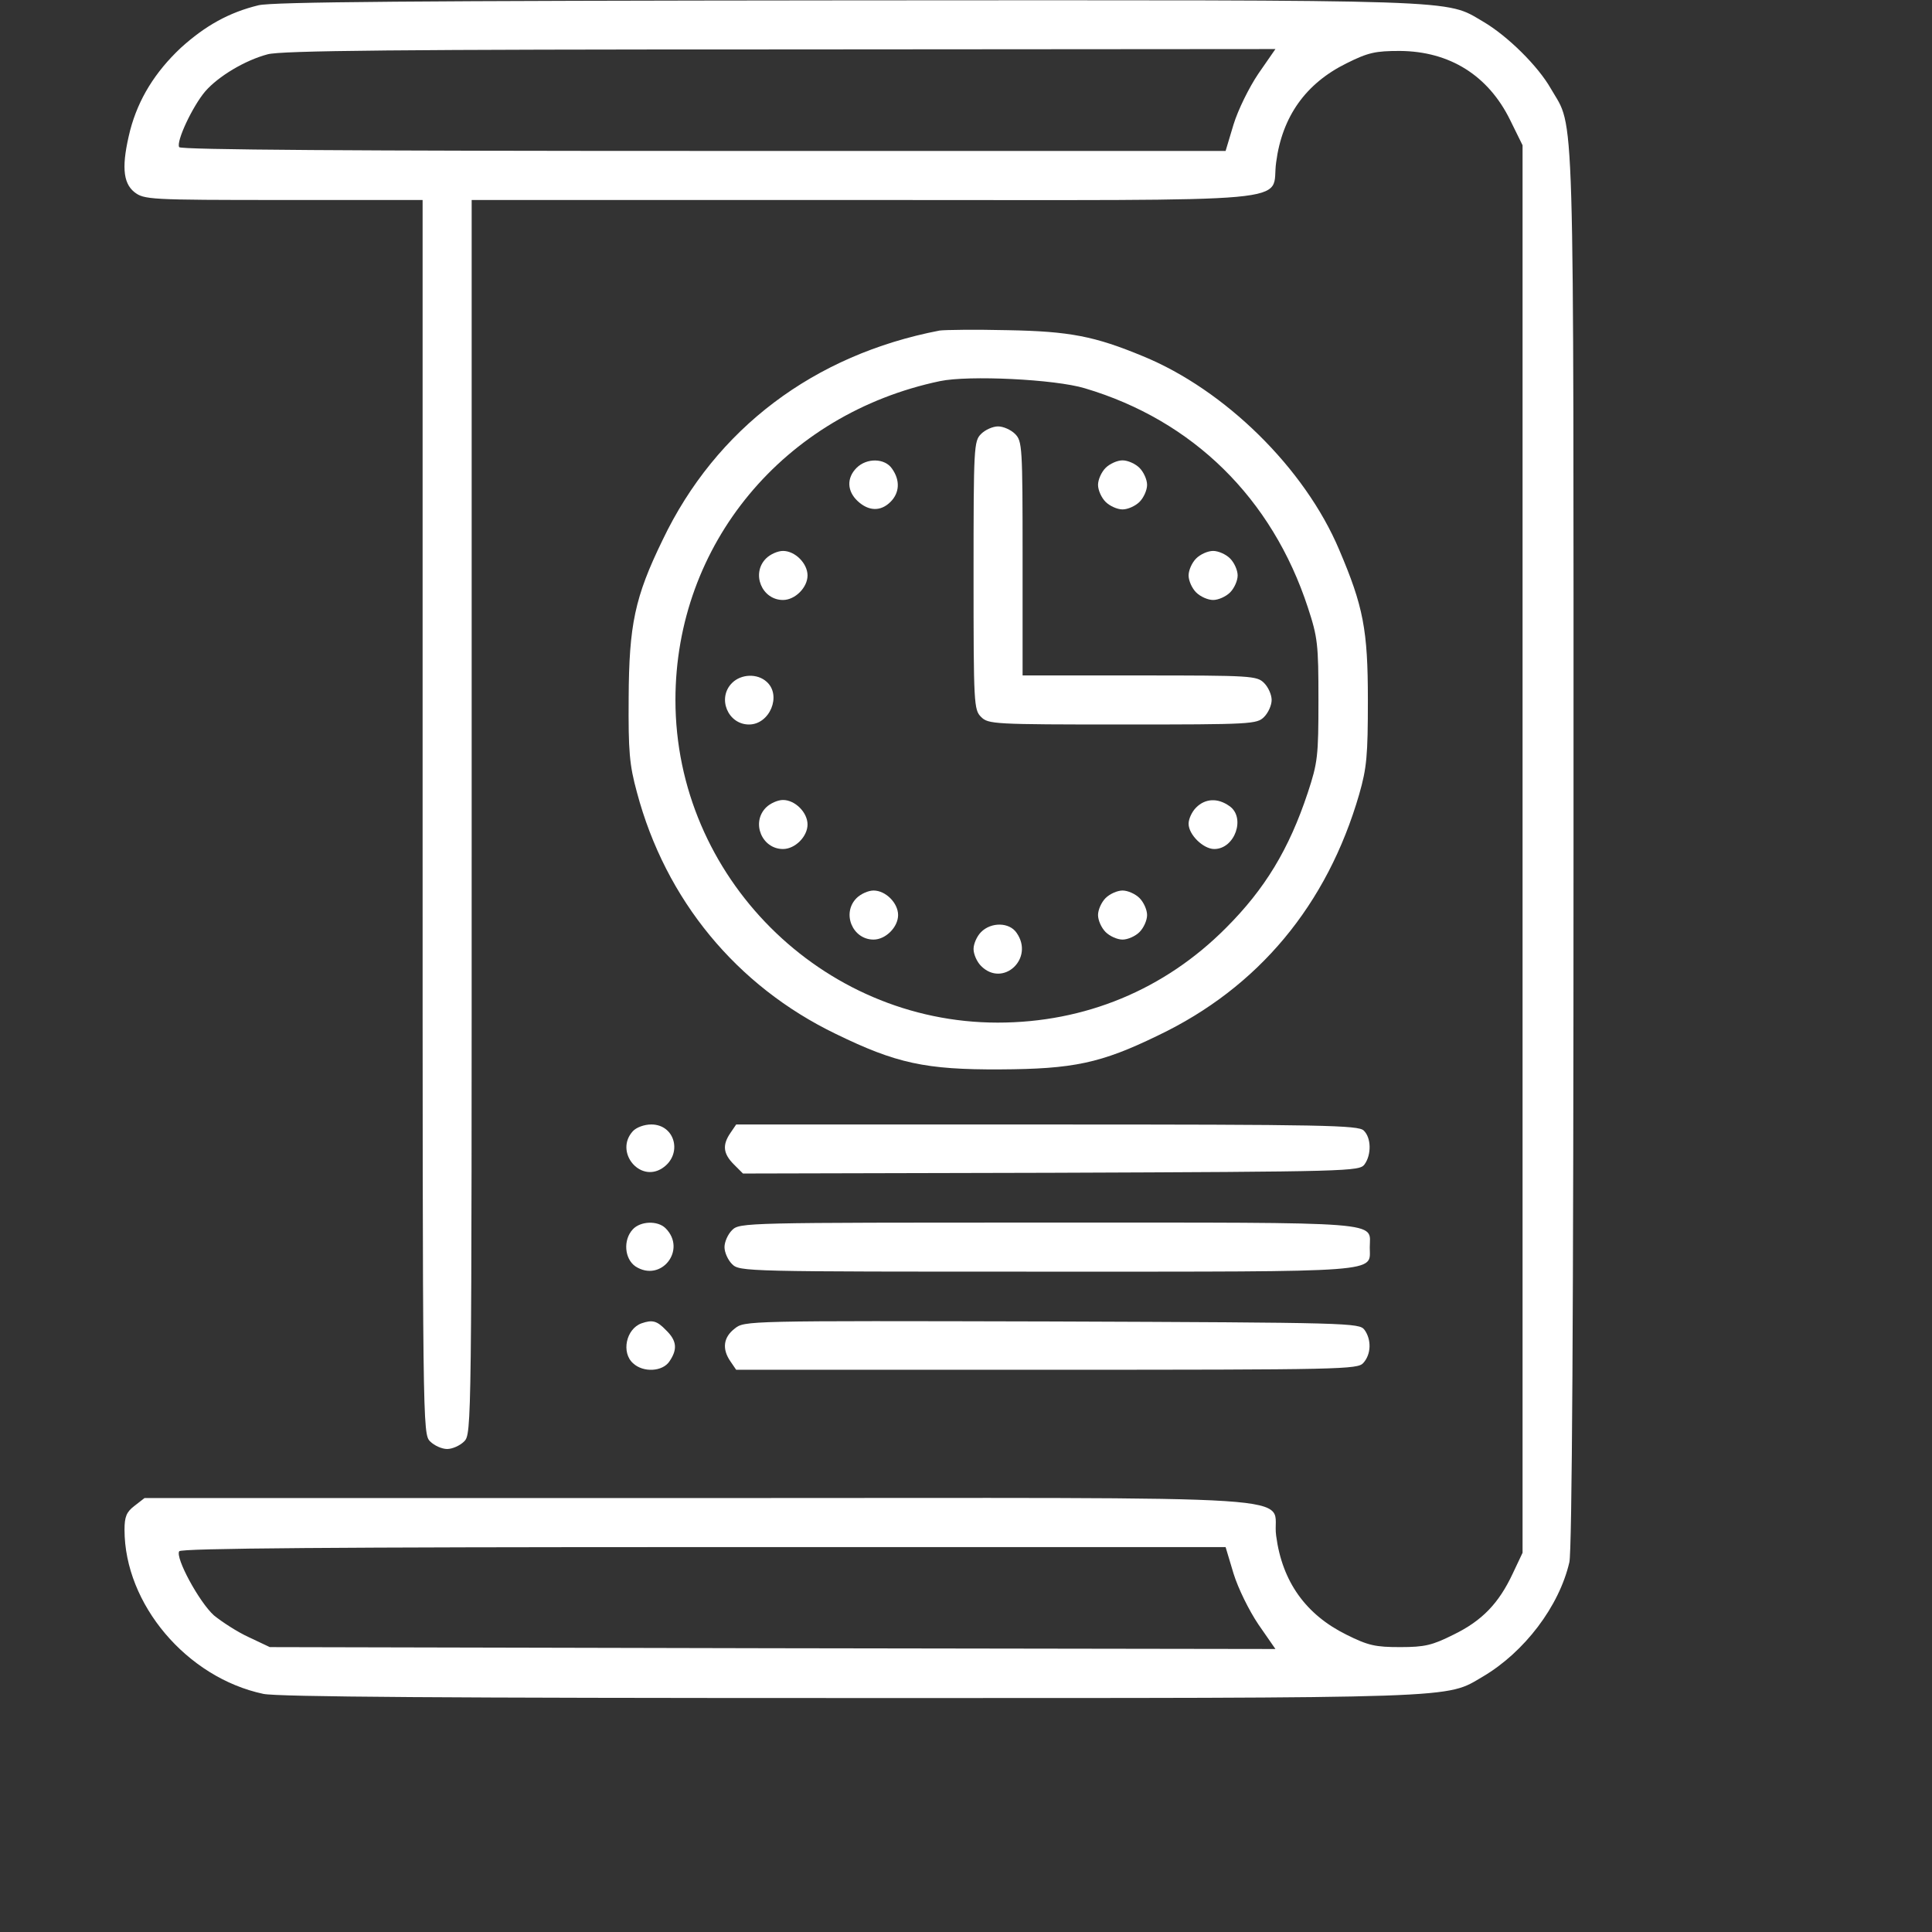 <svg width="89" height="89" viewBox="0 0 89 89" fill="none" xmlns="http://www.w3.org/2000/svg">
<rect x="0" y="0" width="89" height="89" fill="#333333" stroke="none"/>
<path d="M11.907 0.243C10.551 0.573 9.456 1.182 8.326 2.207C7.144 3.32 6.379 4.554 5.997 5.997C5.597 7.596 5.649 8.413 6.188 8.848C6.64 9.195 6.848 9.213 13.054 9.213H19.468V37.634C19.468 65.829 19.468 66.055 19.816 66.402C20.007 66.593 20.355 66.75 20.598 66.75C20.842 66.75 21.189 66.593 21.381 66.402C21.728 66.055 21.728 65.829 21.728 37.634V9.213H39.789C60.544 9.213 58.51 9.404 58.788 7.474C59.066 5.354 60.161 3.841 62.022 2.92C63.03 2.416 63.36 2.347 64.49 2.347C66.784 2.364 68.557 3.476 69.566 5.528L70.139 6.692V39.111V71.53L69.687 72.486C69.044 73.859 68.279 74.659 66.958 75.302C65.985 75.789 65.637 75.876 64.507 75.876C63.36 75.876 63.03 75.806 62.022 75.302C60.161 74.381 59.066 72.869 58.788 70.748C58.51 68.801 61.604 69.01 32.245 69.01H6.657L6.188 69.375C5.823 69.653 5.736 69.879 5.736 70.47C5.736 73.894 8.604 77.284 12.133 78.031C12.793 78.17 20.633 78.222 39.163 78.222C67.671 78.222 66.558 78.257 68.314 77.232C70.226 76.102 71.825 73.999 72.295 71.965C72.416 71.443 72.486 60.614 72.486 39.111C72.486 3.841 72.555 6.014 71.443 4.085C70.852 3.042 69.444 1.651 68.314 0.991C66.558 -0.035 67.706 -0 39.024 0.017C18.947 0.035 12.567 0.087 11.907 0.243ZM57.971 3.39C57.537 4.033 57.033 5.058 56.824 5.736L56.459 6.953H32.419C16.357 6.953 8.326 6.901 8.256 6.779C8.1 6.536 8.865 4.902 9.456 4.207C10.064 3.511 11.281 2.781 12.324 2.503C12.932 2.329 18.443 2.277 35.93 2.277L58.754 2.26L57.971 3.39ZM56.824 72.486C57.033 73.164 57.537 74.19 57.971 74.833L58.754 75.963L35.6 75.928L12.428 75.876L11.472 75.424C10.933 75.18 10.221 74.711 9.856 74.416C9.178 73.807 8.065 71.756 8.256 71.461C8.326 71.322 15.505 71.269 32.419 71.269H56.459L56.824 72.486Z" fill="white"/>
<path d="M43.283 15.227C37.495 16.34 32.975 19.747 30.524 24.875C29.238 27.517 28.977 28.786 28.96 32.158C28.943 34.627 28.995 35.235 29.342 36.504C30.663 41.458 33.931 45.421 38.503 47.629C41.284 48.985 42.64 49.28 46.065 49.263C49.437 49.246 50.706 48.985 53.348 47.699C57.972 45.491 61.136 41.684 62.613 36.591C62.961 35.374 63.013 34.818 63.013 32.245C63.013 29.012 62.804 27.934 61.692 25.327C60.11 21.572 56.425 17.956 52.653 16.41C50.428 15.488 49.281 15.262 46.412 15.21C44.935 15.175 43.527 15.193 43.283 15.227ZM49.976 17.887C54.947 19.364 58.598 22.945 60.249 27.986C60.701 29.36 60.736 29.672 60.736 32.245C60.736 34.835 60.701 35.131 60.249 36.504C59.38 39.129 58.267 40.954 56.477 42.744C53.644 45.595 49.976 47.108 45.96 47.108C37.843 47.108 31.115 40.38 31.115 32.245C31.115 25.084 36.104 19.069 43.301 17.557C44.622 17.279 48.602 17.47 49.976 17.887Z" fill="white"/>
<path d="M45.195 19.99C44.865 20.32 44.848 20.564 44.848 26.509C44.848 32.454 44.865 32.697 45.195 33.027C45.526 33.358 45.769 33.375 51.714 33.375C57.659 33.375 57.902 33.358 58.232 33.027C58.424 32.836 58.58 32.489 58.58 32.245C58.58 32.002 58.424 31.654 58.232 31.463C57.902 31.133 57.659 31.115 52.496 31.115H47.107V25.727C47.107 20.564 47.09 20.32 46.76 19.99C46.569 19.799 46.221 19.643 45.977 19.643C45.734 19.643 45.386 19.799 45.195 19.99Z" fill="white"/>
<path d="M39.458 21.554C38.989 22.024 39.024 22.632 39.51 23.084C40.014 23.553 40.571 23.571 41.023 23.119C41.44 22.702 41.475 22.128 41.092 21.589C40.762 21.102 39.928 21.085 39.458 21.554Z" fill="white"/>
<path d="M50.93 21.555C50.739 21.746 50.582 22.094 50.582 22.337C50.582 22.58 50.739 22.928 50.93 23.119C51.121 23.31 51.469 23.467 51.712 23.467C51.955 23.467 52.303 23.31 52.494 23.119C52.685 22.928 52.842 22.58 52.842 22.337C52.842 22.094 52.685 21.746 52.494 21.555C52.303 21.363 51.955 21.207 51.712 21.207C51.469 21.207 51.121 21.363 50.93 21.555Z" fill="white"/>
<path d="M35.288 25.727C34.593 26.422 35.097 27.639 36.07 27.639C36.626 27.639 37.2 27.065 37.2 26.509C37.2 25.953 36.626 25.379 36.07 25.379C35.827 25.379 35.479 25.535 35.288 25.727Z" fill="white"/>
<path d="M55.102 25.727C54.91 25.918 54.754 26.265 54.754 26.509C54.754 26.752 54.91 27.1 55.102 27.291C55.293 27.482 55.64 27.639 55.884 27.639C56.127 27.639 56.475 27.482 56.666 27.291C56.857 27.1 57.014 26.752 57.014 26.509C57.014 26.265 56.857 25.918 56.666 25.727C56.475 25.535 56.127 25.379 55.884 25.379C55.64 25.379 55.293 25.535 55.102 25.727Z" fill="white"/>
<path d="M33.721 31.463C33.026 32.158 33.53 33.375 34.504 33.375C35.46 33.375 36.016 32.036 35.321 31.411C34.886 31.011 34.139 31.046 33.721 31.463Z" fill="white"/>
<path d="M35.288 37.199C34.593 37.895 35.097 39.111 36.07 39.111C36.626 39.111 37.2 38.538 37.2 37.981C37.2 37.425 36.626 36.852 36.07 36.852C35.827 36.852 35.479 37.008 35.288 37.199Z" fill="white"/>
<path d="M55.102 37.199C54.91 37.39 54.754 37.721 54.754 37.947C54.754 38.451 55.432 39.111 55.936 39.111C56.892 39.111 57.396 37.651 56.631 37.13C56.092 36.747 55.519 36.782 55.102 37.199Z" fill="white"/>
<path d="M39.46 41.371C38.764 42.066 39.269 43.283 40.242 43.283C40.798 43.283 41.372 42.71 41.372 42.153C41.372 41.597 40.798 41.023 40.242 41.023C39.999 41.023 39.651 41.18 39.46 41.371Z" fill="white"/>
<path d="M50.93 41.371C50.739 41.562 50.582 41.91 50.582 42.153C50.582 42.397 50.739 42.744 50.93 42.935C51.121 43.127 51.469 43.283 51.712 43.283C51.955 43.283 52.303 43.127 52.494 42.935C52.685 42.744 52.842 42.397 52.842 42.153C52.842 41.91 52.685 41.562 52.494 41.371C52.303 41.18 51.955 41.023 51.712 41.023C51.469 41.023 51.121 41.18 50.93 41.371Z" fill="white"/>
<path d="M45.195 42.935C45.004 43.127 44.848 43.474 44.848 43.718C44.848 43.961 45.004 44.309 45.195 44.5C46.203 45.508 47.664 44.152 46.829 42.97C46.499 42.483 45.665 42.466 45.195 42.935Z" fill="white"/>
<path d="M29.15 52.113C28.298 53.052 29.463 54.495 30.506 53.817C31.462 53.191 31.114 51.8 30.002 51.8C29.671 51.8 29.306 51.94 29.15 52.113Z" fill="white"/>
<path d="M33.653 52.183C33.27 52.739 33.305 53.139 33.809 53.643L34.226 54.06L48.428 54.026C62.23 53.974 62.612 53.956 62.856 53.643C63.186 53.191 63.169 52.409 62.821 52.079C62.578 51.836 61.013 51.801 48.237 51.801H33.913L33.653 52.183Z" fill="white"/>
<path d="M29.149 56.633C28.697 57.12 28.767 57.989 29.271 58.337C30.453 59.102 31.652 57.572 30.661 56.581C30.296 56.216 29.497 56.251 29.149 56.633Z" fill="white"/>
<path d="M33.723 56.668C33.531 56.859 33.375 57.206 33.375 57.45C33.375 57.693 33.531 58.041 33.723 58.232C34.07 58.58 34.296 58.58 48.203 58.58C63.882 58.58 63.1 58.632 63.1 57.467C63.1 56.25 64.056 56.32 48.272 56.32C34.296 56.32 34.07 56.32 33.723 56.668Z" fill="white"/>
<path d="M29.549 60.962C28.837 61.222 28.611 62.317 29.167 62.804C29.636 63.239 30.523 63.187 30.836 62.717C31.218 62.161 31.183 61.761 30.679 61.274C30.262 60.84 30.053 60.788 29.549 60.962Z" fill="white"/>
<path d="M33.843 61.205C33.321 61.605 33.252 62.144 33.651 62.717L33.912 63.1H48.218C61.864 63.1 62.542 63.082 62.802 62.787C63.167 62.387 63.185 61.709 62.854 61.257C62.611 60.944 62.229 60.927 48.444 60.875C34.329 60.84 34.294 60.84 33.843 61.205Z" fill="white"/>
</svg>
